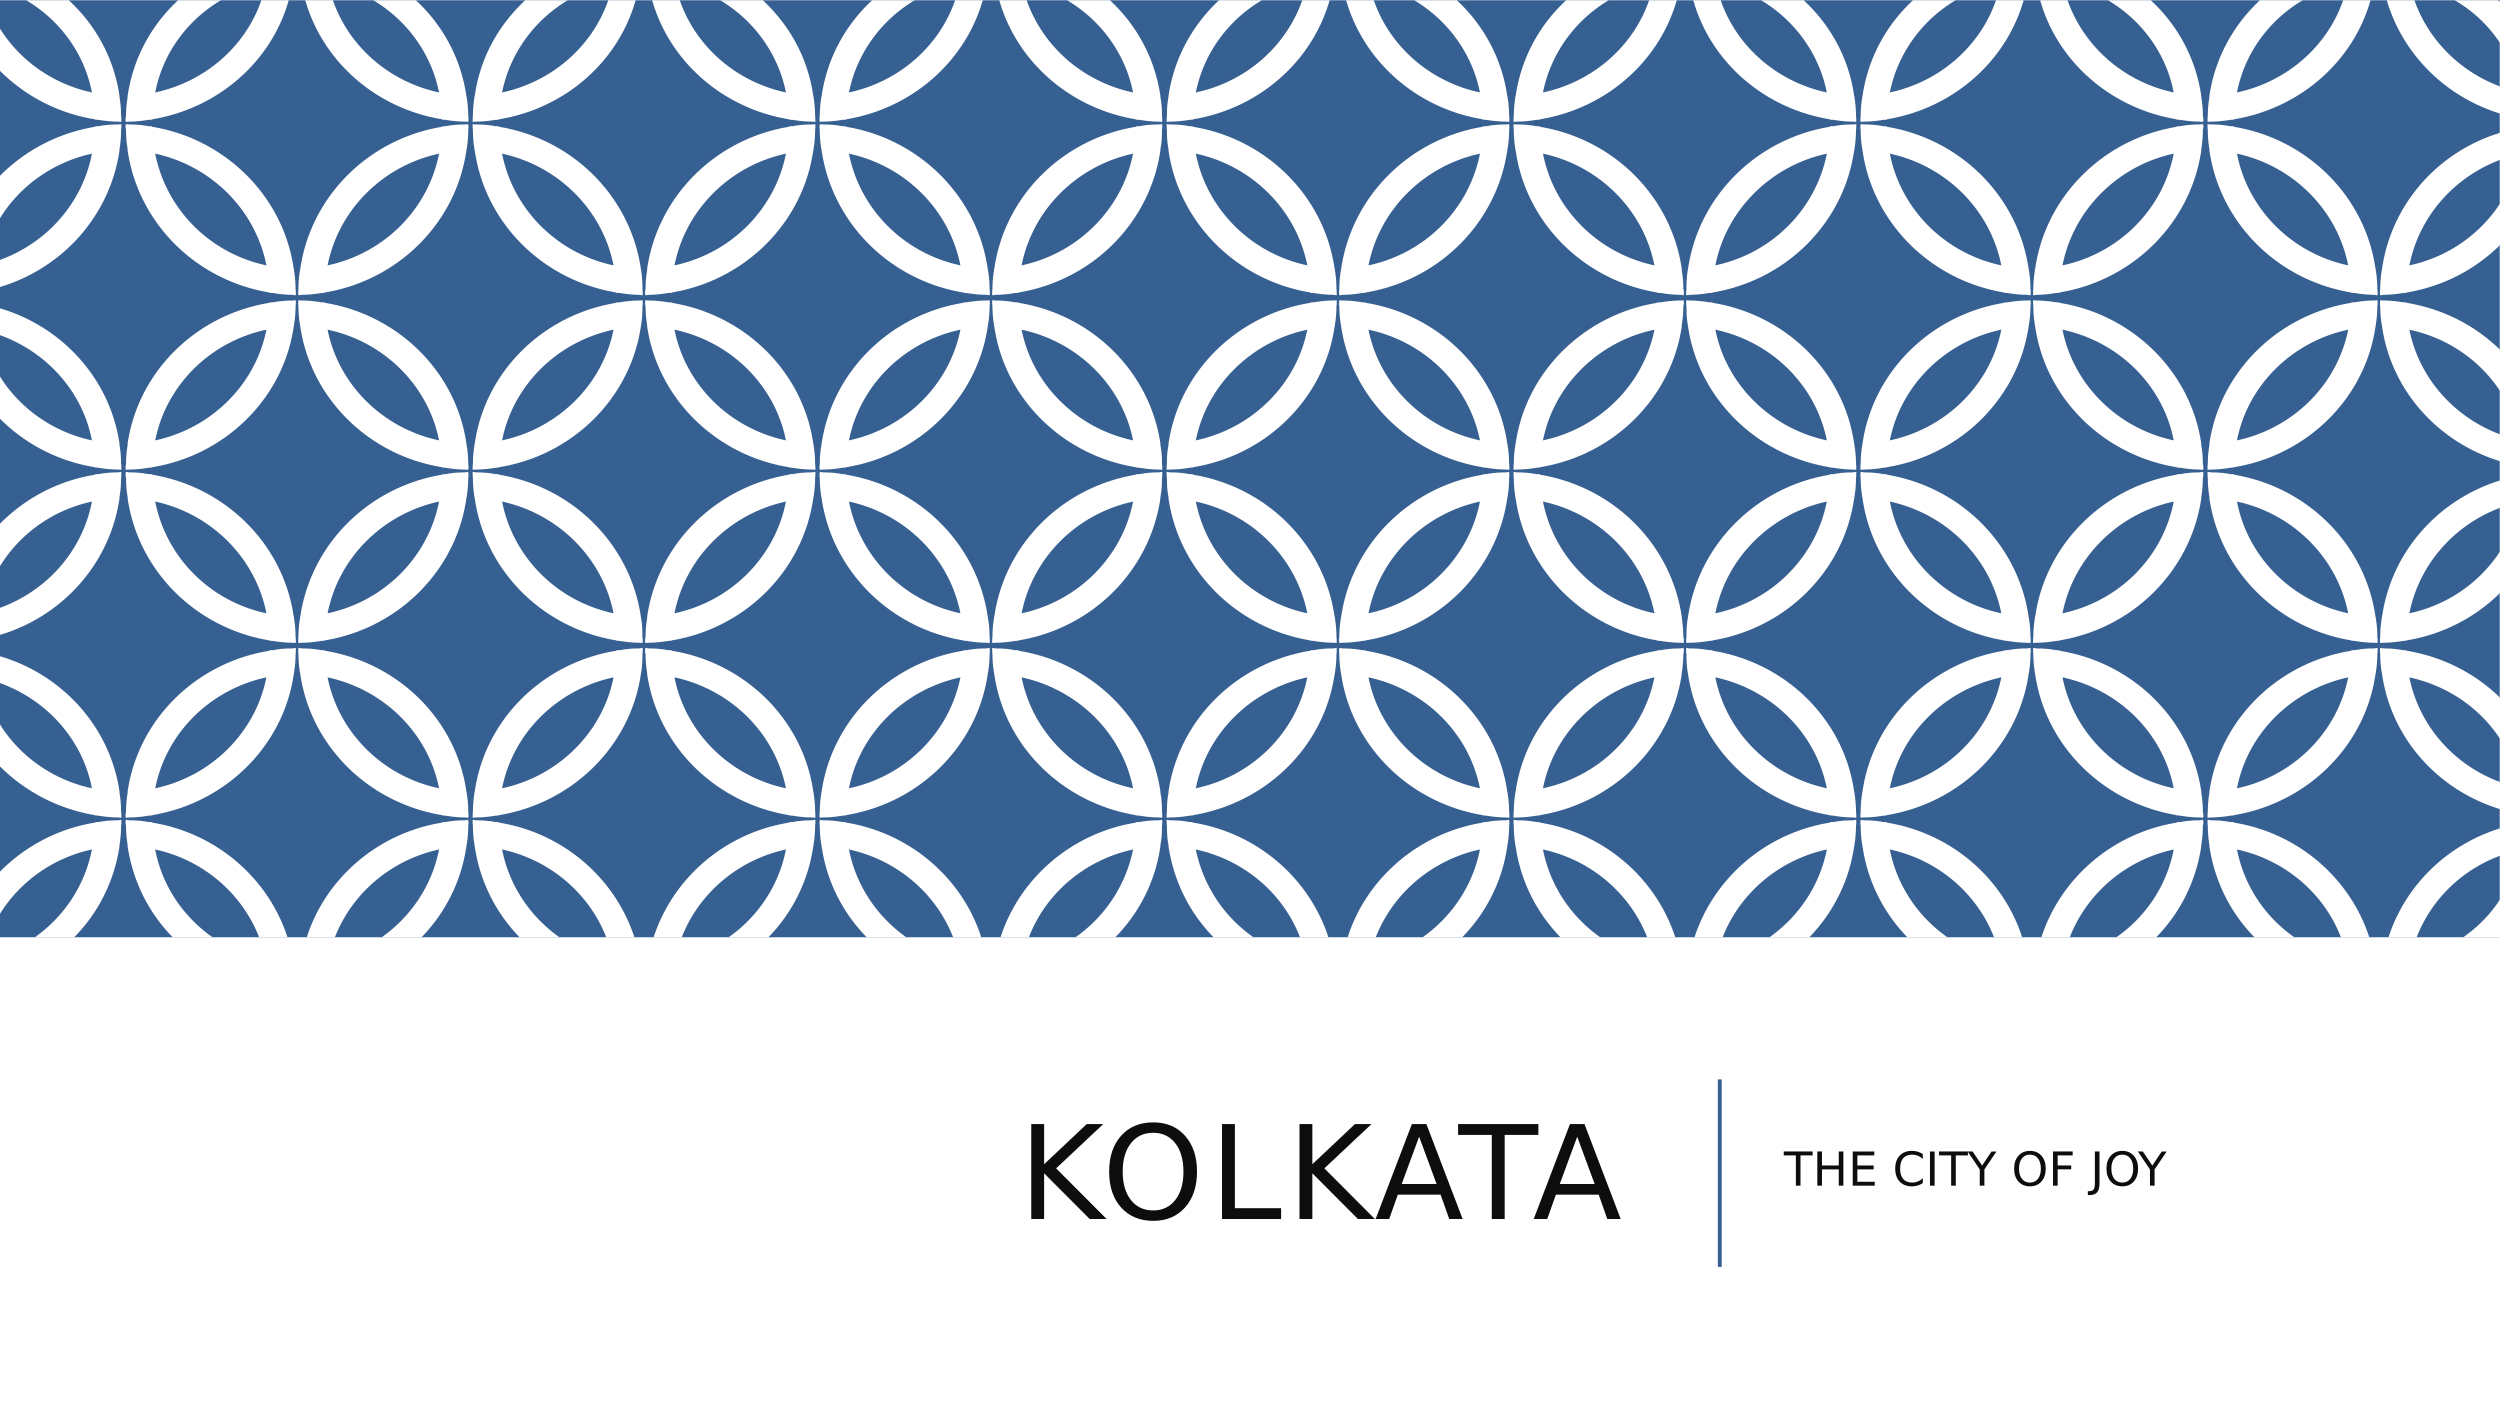 <svg xmlns="http://www.w3.org/2000/svg" xmlns:xlink="http://www.w3.org/1999/xlink" width="1280" height="720" viewBox="0 0 960 540"><defs><symbol overflow="visible" id="glyph0-0"><path d="M2.484 8.844V-35.25h25V8.844zm2.813-2.78l19.406-.002v-38.515H5.297zm0-.002"/></symbol><symbol overflow="visible" id="glyph0-1"><path d="M4.906-36.453h4.938v15.406l16.36-15.406h6.343l-18.094 17L33.843 0h-6.5l-17.5-17.547V0H4.907zm0 0"/></symbol><symbol overflow="visible" id="glyph0-2"><path d="M19.703-33.11c-3.586 0-6.43 1.34-8.53 4.016-2.107 2.668-3.157 6.305-3.157 10.907 0 4.593 1.05 8.226 3.156 10.89 2.1 2.668 4.945 4 8.53 4 3.583 0 6.415-1.332 8.5-4 2.095-2.664 3.142-6.297 3.142-10.89 0-4.602-1.047-8.24-3.14-10.907-2.087-2.676-4.92-4.015-8.5-4.015zm0-4c5.113 0 9.195 1.715 12.25 5.14 3.063 3.43 4.594 8.025 4.594 13.782 0 5.743-1.53 10.325-4.594 13.75-3.055 3.43-7.137 5.14-12.25 5.14-5.125 0-9.226-1.706-12.297-5.124-3.062-3.414-4.593-8.004-4.593-13.765 0-5.758 1.53-10.352 4.593-13.782 3.07-3.425 7.172-5.14 12.297-5.14zm0 0"/></symbol><symbol overflow="visible" id="glyph0-3"><path d="M4.906-36.453h4.938v32.297h17.75V0H4.906zm0 0"/></symbol><symbol overflow="visible" id="glyph0-4"><path d="M17.094-31.594l-6.688 18.14h13.39zm-2.782-4.86h5.58L33.796 0h-5.14l-3.313-9.344H8.906L5.594 0H.39zm0 0"/></symbol><symbol overflow="visible" id="glyph0-5"><path d="M-.14-36.453h30.828v4.156H17.75V0h-4.953v-32.297H-.14zm0 0"/></symbol><symbol overflow="visible" id="glyph1-0"><path d="M.89 3.188v-15.876h9V3.188zm1.016-1H8.89v-13.876H1.907zm0 0"/></symbol><symbol overflow="visible" id="glyph1-1"><path d="M-.047-13.125h11.094v1.5H6.39V0H4.61v-11.625H-.048zm0 0"/></symbol><symbol overflow="visible" id="glyph1-2"><path d="M1.766-13.125h1.78v5.375H10v-5.375h1.766V0H10v-6.25H3.547V0h-1.78zm0 0"/></symbol><symbol overflow="visible" id="glyph1-3"><path d="M1.766-13.125h8.296v1.5H3.548v3.875h6.25v1.5h-6.25v4.75h6.672V0H1.765zm0 0"/></symbol><symbol overflow="visible" id="glyph1-5"><path d="M11.594-12.11v1.876a6.09 6.09 0 0 0-1.906-1.25 5.584 5.584 0 0 0-2.157-.422c-1.5 0-2.65.46-3.452 1.375-.793.917-1.187 2.245-1.187 3.983 0 1.73.395 3.055 1.188 3.97.8.917 1.953 1.374 3.453 1.374a5.72 5.72 0 0 0 2.157-.406 6.377 6.377 0 0 0 1.907-1.25v1.844a7.03 7.03 0 0 1-1.985.954A7.554 7.554 0 0 1 7.42.25C5.43.25 3.862-.352 2.72-1.563 1.58-2.78 1.015-4.44 1.015-6.546c0-2.113.566-3.773 1.703-4.984 1.143-1.22 2.71-1.83 4.702-1.83.78 0 1.516.106 2.203.313.695.21 1.352.524 1.97.938zm0 0"/></symbol><symbol overflow="visible" id="glyph1-6"><path d="M1.766-13.125h1.78V0h-1.78zm0 0"/></symbol><symbol overflow="visible" id="glyph1-7"><path d="M-.03-13.125h1.905l3.64 5.406 3.61-5.405h1.906L6.39-6.25V0H4.61v-6.25zm0 0"/></symbol><symbol overflow="visible" id="glyph1-8"><path d="M7.094-11.922c-1.293 0-2.32.485-3.078 1.453-.75.962-1.125 2.267-1.125 3.923 0 1.656.376 2.965 1.126 3.922.757.96 1.785 1.438 3.078 1.438 1.29 0 2.312-.477 3.062-1.438.75-.957 1.125-2.266 1.125-3.922 0-1.656-.374-2.96-1.124-3.922-.75-.967-1.773-1.452-3.062-1.452zm0-1.437c1.843 0 3.312.622 4.406 1.86 1.102 1.23 1.656 2.883 1.656 4.953 0 2.063-.554 3.715-1.656 4.953C10.406-.364 8.937.25 7.094.25c-1.844 0-3.32-.613-4.422-1.844-1.106-1.226-1.656-2.88-1.656-4.953 0-2.07.55-3.723 1.656-4.953 1.1-1.238 2.578-1.86 4.422-1.86zm0 0"/></symbol><symbol overflow="visible" id="glyph1-9"><path d="M1.766-13.125h7.546v1.5H3.548v3.86H8.75v1.5H3.547V0h-1.78zm0 0"/></symbol><symbol overflow="visible" id="glyph1-10"><path d="M1.766-13.125h1.78V-.922c0 1.582-.304 2.735-.905 3.453-.605.72-1.57 1.08-2.89 1.08h-.688v-1.5h.563c.78 0 1.332-.22 1.656-.657.322-.437.486-1.23.486-2.375zm0 0"/></symbol><clipPath id="clip1"><path d="M0 .102h960V360H0zm0 0"/></clipPath><clipPath id="clip2"><path d="M659 413h3v74.3h-3zm0 0"/></clipPath></defs><g id="surface1"><path fill="#fff" d="M0 0h960v540H0z"/><path fill="#fff" d="M0 0h960v540H0z"/><path d="M60 137.102v-72" fill="none" stroke-width="1.5" stroke-linejoin="round" stroke="#4f81bd" stroke-miterlimit="10"/><g clip-path="url(#clip1)" fill-rule="evenodd"><path d="M480 359.898H0V0h959.898v359.898zm0 0" fill="#376092"/><path d="M960 345.398v14.5h-14.102C951.5 356 956.3 351.102 960 345.398zm0-27.296v10.5c-14.8 5.5-26.398 16.898-32 31.296h-10.8c6.402-19.796 22.402-35.5 42.8-41.796zm-112.2-3.3l1.302.198c2.5 0 5.097.2 7.5.7.5-.098.898 0 1.296.1v.098c24.602 4 44.5 21.3 51.903 44H898.9c-6.5-16.898-21.5-29.7-39.898-33.7C861.7 340 869.7 352 881 359.9h-15.3c-9.2-9.398-15.302-21.5-17.302-35v-.5a45.067 45.067 0 0 1-.597-7.296c-.1-.403-.1-.903-.1-1.3v-.904h.1zm-1.902 0l.102.096.102.903c0 .4-.102.9-.204 1.302 0 2.398-.2 4.898-.597 7.296v.5c-2 13.5-8.1 25.602-17.3 35h-15.3C824 352 832.1 340 834.7 326.198c-18.4 4-33.302 16.802-39.9 33.7H783.9c7.403-22.7 27.3-40 51.903-44v-.097c.4-.1.802-.198 1.302-.1 2.398-.5 5-.7 7.5-.7zm-131.398 0l1.398.198c2.5 0 5 .2 7.5.7.403-.098.8 0 1.204.1v.098c24.597 4 44.597 21.3 51.898 44h-10.8c-6.598-16.898-21.5-29.7-40-33.7C728.397 340 736.5 352 747.8 359.9H732.4c-9.097-9.398-15.296-21.5-17.2-35l-.096-.5a44.637 44.637 0 0 1-.602-7.296c-.102-.403-.102-.903-.102-1.3l.102-.904zm-1.8 0v.096h.1v.903c0 .4 0 .9-.1 1.302 0 2.398-.2 4.898-.598 7.296v.5H712c-1.898 13.5-8.102 25.602-17.2 35h-15.3c11.2-7.898 19.3-19.898 22-33.7-18.398 4-33.398 16.802-40 33.7h-10.8c7.402-22.7 27.3-40 51.902-44v-.097c.398-.1.796-.198 1.296-.1 2.403-.5 4.903-.7 7.5-.7zm-131.4 0l1.302.198c2.597 0 5.097.2 7.5.7.5-.098.898 0 1.296.1v.098c24.602 4 44.5 21.3 51.903 44h-10.8c-6.602-16.898-21.602-29.7-40-33.7 2.7 13.802 10.7 25.802 22 33.7h-15.3c-9.098-9.398-15.302-21.5-17.2-35h-.102v-.5a45.067 45.067 0 0 1-.597-7.296c-.1-.403-.1-.903-.1-1.3v-.904h.1zm-1.8 0v.096l.102.903c0 .4 0 .9-.102 1.302 0 2.398-.2 4.898-.602 7.296l-.097.5c-1.902 13.5-8.1 25.602-17.3 35h-15.2c11.2-7.898 19.302-19.898 22-33.7-18.402 4-33.402 16.802-40 33.7h-10.8c7.3-22.7 27.3-40 51.8-44v-.097c.5-.1.9-.198 1.302-.1 2.5-.5 5-.7 7.597-.7zm-131.5 0l1.398.198c2.602 0 5.102.2 7.5.7.403-.098.903 0 1.3.1v.098c24.603 4 44.5 21.3 51.904 44H499.2c-6.5-16.898-21.5-29.7-40-33.7C462 340 470 352 481.3 359.9H466c-9.2-9.398-15.3-21.5-17.3-35v-.5c-.5-2.398-.598-4.898-.598-7.296-.102-.403-.102-.903-.102-1.3zm-1.7 0v1c0 .397 0 .897-.1 1.3 0 2.398-.098 4.898-.598 7.296v.5c-1.903 13.5-8.102 25.602-17.3 35H413a54.272 54.272 0 0 0 22.102-33.7c-18.5 4-33.5 16.802-40 33.7H384.2c7.402-22.7 27.3-40 51.902-44v-.097c.398-.1.898-.198 1.296-.1 2.5-.5 4.903-.7 7.5-.7zm-131.5 0l1.302.198c2.597 0 5.097.2 7.597.7.402-.098.8 0 1.3.1v.098c24.5 4 44.5 21.3 51.8 44H366c-6.602-16.898-21.602-29.7-40-33.7C328.7 340 336.8 352 348 359.9h-15.2c-9.198-9.398-15.402-21.5-17.3-35l-.102-.5a45.067 45.067 0 0 1-.597-7.296c-.1-.403-.1-.903-.1-1.3l.1-.904zm-1.8 0v.096h.102v.903c0 .4 0 .9-.102 1.302 0 2.398-.2 4.898-.602 7.296v.5h-.097c-1.902 13.5-8.1 25.602-17.198 35h-15.3c11.3-7.898 19.3-19.898 22-33.7-18.404 4-33.404 16.802-40 33.7H251c7.398-22.7 27.3-40 51.898-44v-.097c.403-.1.8-.198 1.3-.1 2.404-.5 4.904-.7 7.5-.7zm-131.398 0l1.296.198c2.602 0 5.102.2 7.5.7.5-.098.903 0 1.3.1v.098c24.603 4 44.5 21.3 51.904 44h-10.8c-6.603-16.898-21.603-29.7-40-33.7C195.5 340 203.6 352 214.8 359.9H199.5c-9.102-9.398-15.3-21.5-17.2-35h-.1v-.5a45.067 45.067 0 0 1-.598-7.296c-.102-.403-.102-.903-.102-1.3v-.904h.102zm-1.8 0v.096l.096.903c0 .4 0 .9-.097 1.302 0 2.398-.198 4.898-.6 7.296l-.098.5c-1.903 13.5-8.102 25.602-17.204 35h-15.296c11.2-7.898 19.296-19.898 22-33.7-18.403 4-33.403 16.802-40 33.7h-10.8c7.3-22.7 27.3-40 51.897-44v-.097c.402-.1.8-.198 1.198-.1 2.5-.5 5-.7 7.5-.7zm-131.404 0l1.3.198c2.5 0 5.103.2 7.5.7.5-.098.904 0 1.302.1v.098c24.602 4 44.5 21.3 51.898 44H99.5c-6.602-16.898-21.5-29.7-39.898-33.7 2.597 13.802 10.7 25.802 22 33.7h-15.3c-9.2-9.398-15.302-21.5-17.302-35v-.5a45.073 45.073 0 0 1-.602-7.296c-.097-.403-.2-.903-.2-1.3l.103-.904zm-1.898 0v.096h.102v.903c0 .4 0 .9-.102 1.302 0 2.398-.2 4.898-.602 7.296v.5c-2 13.5-8.2 25.704-17.398 35H13.398C24.602 352 32.602 340 35.3 326.198 20.4 329.4 7.7 338.5 0 350.9v-16.2c9.602-9.698 22.2-16.5 36.398-18.8v-.097c.403-.1.8-.198 1.3-.1 2.404-.5 5-.7 7.5-.7zm855.2-54.7C880.1 264.802 863.1 281.5 859 302.7c21.602-4.598 38.5-21.4 42.7-42.598zm-109.7 0c4.2 21.2 21.102 38 42.7 42.597-4.098-21.2-21-37.9-42.7-42.598zm-23.5 0c-21.7 4.7-38.602 21.398-42.8 42.597 21.698-4.598 38.6-21.4 42.8-42.598zm-109.8 0c4.198 21.2 21.198 38 42.8 42.597-4.2-21.2-21.102-37.9-42.8-42.598zm-23.4 0c-21.698 4.7-38.6 21.398-42.8 42.597 21.7-4.598 38.602-21.4 42.8-42.598zm-109.8 0c4.2 21.2 21.102 38 42.8 42.597-4.198-21.2-21.1-37.9-42.8-42.598zm-23.5 0c-21.602 4.7-38.602 21.398-42.8 42.597 21.698-4.598 38.6-21.4 42.8-42.598zm-109.7 0c4.2 21.2 21.098 38 42.802 42.597-4.204-21.2-21.204-37.9-42.8-42.598zm-23.5 0c-21.698 4.7-38.6 21.398-42.8 42.597 21.7-4.598 38.602-21.4 42.8-42.598zm-109.8 0c4.2 21.2 21.102 38 42.8 42.597-4.198-21.2-21.1-37.9-42.8-42.598zm-23.398 0c-21.704 4.7-38.602 21.398-42.8 42.597 21.596-4.598 38.596-21.4 42.8-42.598zm-109.8 0c4.198 21.2 21.096 38 42.8 42.597-4.204-21.2-21.102-37.9-42.8-42.598zm-23.5 0c-21.7 4.7-38.5 21.398-42.7 42.597 21.597-4.598 38.5-21.4 42.7-42.598zM0 252c24.102 7.102 42.3 27.3 45.898 52v.5c.403 2.398.602 4.8.602 7.3.102.4.102.802.102 1.302V314H46.5l-1.3-.102c-2.5 0-5.098-.296-7.5-.7-.5 0-.9-.096-1.302-.096V313c-14.2-2.398-26.796-9.102-36.398-18.7v-16.1c7.7 12.3 20.398 21.3 35.3 24.5C31.7 284 18 268.8 0 262.3zm914-3.2l1.398.2c2.5 0 5 .2 7.5.7.403-.098.8 0 1.3.1v.098c13.904 2.3 26.302 8.704 35.802 18v15.8c-7.8-11.897-20.2-20.397-34.8-23.596 3.698 18.5 17 33.597 34.8 40.2v10.397c-23.898-7.302-41.8-27.302-45.3-51.9l-.098-.5a43.5 43.5 0 0 1-.602-7.198c-.102-.5-.102-.903-.102-1.3l.102-.904zm-1.102 0v.098H913v.903c0 .4 0 .802-.102 1.302 0 2.398-.2 4.796-.597 7.2v.5h-.1c-3.9 27.596-26.098 49.5-54.302 54.198v.102c-.398 0-.796.097-1.296.097-2.403.402-5 .698-7.5.698l-1.3.102h-.103v-.898c0-.5 0-.903.1-1.3 0-2.5.2-4.904.598-7.302v-.5c4-27.602 26.102-49.5 54.403-54.102v-.097c.4-.1.802-.198 1.302-.1 2.398-.5 4.898-.7 7.5-.7zm-132.097 0l1.302.2c2.597 0 5.097.2 7.5.7.5-.098.898 0 1.296.1v.098c28.3 4.602 50.403 26.5 54.403 54.102v.5c.4 2.398.598 4.8.598 7.3.102.4.204.802.204 1.302 0 .296 0 .597-.102.898h-.102l-1.296-.102c-2.5 0-5.102-.296-7.5-.7-.5 0-.903-.096-1.3-.096V313c-28.2-4.7-50.404-26.602-54.302-54.2h-.102v-.5a43.918 43.918 0 0 1-.597-7.198c-.1-.5-.1-.903-.1-1.3v-.904h.1zm-1.1 0v.098l.1.903c0 .4 0 .802-.1 1.302 0 2.398-.2 4.796-.598 7.2l-.102.5c-4 27.596-26.102 49.5-54.398 54.198v.102c-.403 0-.8.097-1.204.097-2.5.402-5 .698-7.5.698L714.5 314c-.102-.3-.102-.602-.102-.898 0-.5 0-.903.102-1.3 0-2.5.2-4.904.602-7.302l.097-.5c3.902-27.602 26.1-49.5 54.3-54.102v-.097c.5-.1.898-.198 1.3-.1 2.5-.5 5-.7 7.5-.7zm-132.2 0l1.398.2c2.5 0 5.102.2 7.5.7.403-.098.903 0 1.3.1v.098C686 254.5 708.103 276.398 712 304h.102v.5c.398 2.398.597 4.8.597 7.3.1.4.1.802.1 1.302V314h-.1l-1.302-.102c-2.597 0-5.097-.296-7.5-.7-.5 0-.898-.096-1.296-.096V313c-28.3-4.7-50.403-26.602-54.403-54.2l-.098-.5c-.403-2.402-.5-4.8-.5-7.198-.102-.5-.102-.903-.102-1.3zm-1 0v.098l.102.903c0 .4 0 .802-.204 1.302 0 2.398-.2 4.796-.597 7.2v.5c-4 27.596-26.1 49.5-54.402 54.198v.102c-.398 0-.796.097-1.296.097-2.403.402-4.903.698-7.5.698l-1.3.102h-.103v-.898c0-.5 0-.903.1-1.3 0-2.5.2-4.904.598-7.302v-.5H582c3.898-27.602 26.102-49.5 54.3-54.102v-.097c.4-.1.9-.198 1.302-.1 2.5-.5 5-.7 7.5-.7zm-132.2 0l1.4.2c2.5 0 5 .2 7.5.7.402-.098.8 0 1.198.1l.102.098c28.2 4.602 50.3 26.5 54.3 54.102l.098.5c.403 2.398.602 4.8.602 7.3.102.4.102.802.102 1.302 0 .296 0 .597-.102.898l-1.3-.102c-2.598 0-5.098-.296-7.598-.7-.403 0-.8-.096-1.3-.096V313C541.1 308.3 519 286.398 515 258.8l-.102-.5a43.918 43.918 0 0 1-.597-7.198c-.1-.5-.1-.903-.1-1.3l.1-.904zm-1.1 0v.098h.1v.903c0 .4 0 .802-.1 1.302 0 2.398-.2 4.796-.598 7.2v.5h-.102c-3.898 27.596-26 49.5-54.3 54.198v.102c-.4 0-.9.097-1.302.097-2.398.402-4.898.698-7.5.698L448 314v-.898c0-.5 0-.903.102-1.3 0-2.5.097-4.904.597-7.302v-.5c4-27.602 26.1-49.5 54.402-54.102v-.097c.398-.1.796-.198 1.296-.1 2.403-.5 4.903-.7 7.5-.7zm-132.098 0l1.296.2c2.602 0 5.102.2 7.5.7.5-.098.903 0 1.3.1v.098c28.302 4.602 50.404 26.5 54.404 54.102v.5c.5 2.398.597 4.8.597 7.3.1.4.1.802.1 1.302V314l-1.402-.102c-2.597 0-5-.296-7.5-.7-.398 0-.898-.096-1.296-.096V313c-28.3-4.7-50.403-26.602-54.3-54.2h-.103v-.5a43.918 43.918 0 0 1-.598-7.198c-.102-.5-.102-.903-.102-1.3v-.904h.102zm-1.102 0v.098l.102.903c0 .4 0 .802-.102 1.302a43.5 43.5 0 0 1-.602 7.2l-.097.5c-4 27.596-26.1 49.5-54.3 54.198v.102c-.5 0-.898.097-1.3.097-2.5.402-5 .698-7.598.698l-1.3.102c-.103-.3-.103-.602-.103-.898 0-.5 0-.903.1-1.3 0-2.5.2-4.904.598-7.302l.102-.5c4-27.602 26.102-49.5 54.3-54.102l.098-.097c.403-.1.8-.198 1.204-.1 2.5-.5 5-.7 7.597-.7zm-132.2 0l1.4.2c2.5 0 5 .2 7.5.7.402-.098.902 0 1.3.1v.098c28.2 4.602 50.398 26.5 54.3 54.102h.098v.5c.403 2.398.602 4.8.602 7.3.102.4.102.802.102 1.302V314H313l-1.3-.102c-2.598 0-5.098-.296-7.5-.7-.5 0-.9-.096-1.302-.096V313c-28.296-4.7-50.398-26.602-54.398-54.2v-.5a43.925 43.925 0 0 1-.602-7.198c-.2-.5-.2-.903-.2-1.3l.103-.904zm-1 0v1c0 .4 0 .802-.1 1.302 0 2.398-.098 4.796-.5 7.2l-.098.5c-4 27.596-26.102 49.5-54.403 54.198v.102c-.4 0-.802.097-1.302.097-2.398.402-4.898.698-7.5.698l-1.296.102h-.102v-.898c0-.5 0-.903.102-1.3 0-2.5.2-4.904.597-7.302v-.5h.1c3.9-27.602 26-49.5 54.302-54.102v-.097c.398-.1.898-.198 1.296-.1 2.403-.5 5-.7 7.5-.7zm-132.198 0l1.398.2c2.5 0 5 .2 7.5.7.398-.098.8 0 1.3.1v.098c28.2 4.602 50.4 26.5 54.302 54.102l.097.5c.402 2.398.6 4.8.6 7.3.098.4.098.802.098 1.302 0 .296 0 .597-.097.898l-1.402-.102c-2.5 0-5-.296-7.5-.7-.398 0-.796-.096-1.2-.096V313c-28.3-4.7-50.397-26.602-54.397-54.2l-.1-.5a43.918 43.918 0 0 1-.598-7.198c-.102-.5-.102-.903-.102-1.3l.102-.904zm-1.102 0v.098h.102v.903c0 .4 0 .802-.102 1.302a43.5 43.5 0 0 1-.602 7.2v.5h-.097C108.9 286.397 86.7 308.3 58.5 313v.102c-.398 0-.8.097-1.3.097-2.4.402-5 .698-7.5.698l-1.302.102H48.3c-.1-.3-.1-.602-.1-.898 0-.5.1-.903.198-1.3 0-2.5.204-4.904.602-7.302v-.5c4-27.602 26.102-49.5 54.398-54.102v-.097c.403-.1.8-.198 1.3-.1 2.404-.5 4.904-.7 7.5-.7zM859 192.603c4.102 21.398 21.102 38.296 42.7 42.898-4.2-21.3-21.098-38.2-42.7-42.898zm-24.3 0c-21.598 4.7-38.5 21.597-42.7 42.898 21.7-4.602 38.602-21.5 42.7-42.898zm-109 0c4.198 21.398 21.1 38.296 42.8 42.898-4.2-21.3-21.102-38.2-42.8-42.898zm-24.2 0c-21.602 4.7-38.602 21.597-42.8 42.898 21.698-4.602 38.6-21.5 42.8-42.898zm-109 0c4.2 21.398 21.102 38.296 42.8 42.898-4.198-21.3-21.1-38.2-42.8-42.898zm-24.2 0c-21.698 4.7-38.6 21.597-42.8 42.898 21.7-4.602 38.602-21.5 42.8-42.898zm-109.1 0C463.397 214 480.397 230.898 502 235.5c-4.2-21.3-21.102-38.2-42.8-42.898zm-24.098 0c-21.704 4.7-38.602 21.597-42.8 42.898 21.596-4.602 38.596-21.5 42.8-42.898zm-109.102 0c4.2 21.398 21.102 38.296 42.8 42.898-4.198-21.3-21.1-38.2-42.8-42.898zm-24.2 0c-21.698 4.7-38.6 21.597-42.8 42.898 21.7-4.602 38.602-21.5 42.8-42.898zm-109 0C197 214 213.9 230.898 235.603 235.5c-4.204-21.3-21.204-38.2-42.8-42.898zm-24.198 0c-21.704 4.7-38.602 21.597-42.8 42.898 21.698-4.602 38.596-21.5 42.8-42.898zm-109 0c4.2 21.398 21 38.296 42.7 42.898-4.2-21.3-21.103-38.2-42.7-42.898zM960 184.5V195c-17.8 6.7-31.102 21.898-34.8 40.5 14.6-3.102 27-11.8 34.8-23.7v15.9c-9.5 9.402-21.898 15.902-35.8 18.198V246c-.5 0-.9.102-1.302.102-2.5.398-5 .7-7.5.7l-1.398.096c-.102-.296-.102-.597-.102-.898 0-.5 0-.898.102-1.3 0-2.5.2-4.9.602-7.302l.097-.5c3.5-24.796 21.402-45 45.3-52.398zm-112.2-3.3l1.302.198c2.5 0 5.097.204 7.5.704.5-.102.898 0 1.296.097v.1c28.204 4.7 50.403 26.802 54.3 54.598h.103v.5c.4 2.403.598 4.8.598 7.3.102.404.102.802.102 1.302v.898h-.102l-1.296-.097c-2.602 0-5.102-.3-7.5-.698-.5 0-.903-.102-1.3-.102v-.102c-28.302-4.7-50.404-26.796-54.404-54.597v-.5a44.23 44.23 0 0 1-.597-7.3c-.1-.398-.1-.898-.1-1.3v-.9h.1zm-1.902 0l.102.1.102.9c0 .402-.102.902-.204 1.3 0 2.5-.2 4.898-.597 7.3v.5c-4 27.802-26.1 49.9-54.402 54.598V246c-.398 0-.796.102-1.296.102-2.403.398-4.903.7-7.5.7l-1.3.096h-.103V246c0-.5 0-.898.1-1.3 0-2.5.2-4.9.598-7.302v-.5h.102c3.898-27.796 26.102-49.898 54.3-54.597v-.1c.4-.098.802-.2 1.302-.098 2.398-.5 5-.704 7.5-.704zm-131.398 0l1.398.198c2.5 0 5 .204 7.5.704.403-.102.8 0 1.204.097v.1C752.898 187 775 209.103 779 236.9l.102.5c.398 2.403.597 4.8.597 7.3.1.404.1.802.1 1.302 0 .3 0 .602-.1.898l-1.4-.097c-2.5 0-5-.3-7.5-.698-.402 0-.8-.102-1.3-.102v-.102c-28.2-4.7-50.398-26.796-54.3-54.597l-.098-.5a43.81 43.81 0 0 1-.602-7.3c-.102-.398-.102-.898-.102-1.3l.102-.9zm-1.8 0v.1h.1v.9c0 .402 0 .902-.1 1.3 0 2.5-.2 4.898-.598 7.3v.5H712c-3.898 27.802-26 49.9-54.3 54.598V246c-.4 0-.9.102-1.302.102-2.398.398-5 .7-7.5.7l-1.398.096V246c0-.5 0-.898.102-1.3 0-2.5.097-4.9.5-7.302l.097-.5c4-27.796 26.1-49.898 54.402-54.597v-.1c.398-.098.796-.2 1.296-.098 2.403-.5 4.903-.704 7.5-.704zm-131.4 0l1.302.198c2.597 0 5.097.204 7.5.704.5-.102.898 0 1.296.097v.1c28.3 4.7 50.403 26.802 54.403 54.598v.5c.4 2.403.598 4.8.598 7.3.204.404.204.802.204 1.302 0 .3 0 .602-.102.898l-1.398-.097c-2.5 0-5-.3-7.5-.698-.403 0-.903-.102-1.3-.102v-.102c-28.2-4.7-50.404-26.796-54.302-54.597h-.102v-.5a44.23 44.23 0 0 1-.597-7.3c-.1-.398-.1-.898-.1-1.3v-.9h.1zm-1.8 0v.1l.102.9c0 .402 0 .902-.102 1.3 0 2.5-.2 4.898-.602 7.3l-.097.5c-4 27.802-26.1 49.9-54.3 54.598l-.102.102c-.398 0-.796.102-1.2.102-2.5.398-5 .7-7.5.7l-1.397.096c-.1-.296-.1-.597-.1-.898 0-.5 0-.898.1-1.3 0-2.5.2-4.9.598-7.302l.102-.5c4-27.796 26.102-49.898 54.3-54.597v-.1c.5-.098.9-.2 1.302-.098 2.5-.5 5-.704 7.597-.704zm-131.5 0l1.398.198c2.602 0 5.102.204 7.5.704.403-.102.903 0 1.3.097v.1C486.5 187 508.603 209.103 512.5 236.9h.102v.5c.398 2.403.597 4.8.597 7.3.1.404.1.802.1 1.302v.898h-.1l-1.302-.097c-2.597 0-5.097-.3-7.5-.698-.5 0-.898-.102-1.296-.102v-.102c-28.3-4.7-50.403-26.796-54.403-54.597v-.5c-.5-2.402-.598-4.8-.598-7.3-.102-.398-.102-.898-.102-1.3zm-1.7 0v1c0 .402 0 .902-.1 1.3 0 2.5-.098 4.898-.598 7.3v.5c-4 27.802-26.102 49.9-54.403 54.598V246c-.4 0-.802.102-1.302.102-2.398.398-4.898.7-7.5.7l-1.296.096H381V246c0-.5 0-.898.102-1.3 0-2.5.2-4.9.597-7.302v-.5h.1c3.9-27.796 26-49.898 54.302-54.597v-.1c.398-.098.898-.2 1.296-.098 2.5-.5 4.903-.704 7.5-.704zm-131.5 0l1.302.198c2.597 0 5.097.204 7.597.704.402-.102.8 0 1.3.097v.1c28.2 4.7 50.3 26.802 54.3 54.598l.098.5c.403 2.403.602 4.8.602 7.3.102.404.102.802.102 1.302 0 .3 0 .602-.102.898l-1.3-.097c-2.598 0-5.098-.3-7.598-.698-.403 0-.8-.102-1.204-.102l-.097-.102c-28.198-4.7-50.3-26.796-54.3-54.597l-.102-.5a44.23 44.23 0 0 1-.597-7.3c-.1-.398-.1-.898-.1-1.3l.1-.9zm-1.8 0v.1h.102v.9c0 .402 0 .902-.102 1.3 0 2.5-.2 4.898-.602 7.3v.5h-.097c-3.902 27.802-26.1 49.9-54.3 54.598V246c-.398 0-.898.102-1.3.102-2.5.398-5 .7-7.5.7l-1.4.096c-.1-.296-.1-.597-.1-.898 0-.5 0-.898.198-1.3 0-2.5.204-4.9.602-7.302v-.5c4-27.796 26.102-49.898 54.398-54.597v-.1c.403-.098.8-.2 1.3-.098 2.404-.5 4.904-.704 7.5-.704zm-131.398 0l1.296.198c2.602 0 5.102.204 7.5.704.5-.102.903 0 1.3.097v.1C220 187 242.103 209.103 246.103 236.9l.097.5c.402 2.403.5 4.8.5 7.3.1.404.1.802.1 1.302v.898l-1.402-.097c-2.5 0-5.097-.3-7.5-.698-.398 0-.898-.102-1.296-.102v-.102c-28.3-4.7-50.403-26.796-54.3-54.597h-.103v-.5a44.23 44.23 0 0 1-.598-7.3c-.102-.398-.102-.898-.102-1.3v-.9h.102zm-1.8 0v.1l.096.9c0 .402 0 .902-.097 1.3 0 2.5-.198 4.898-.6 7.3l-.098.5c-3.903 27.802-26.102 49.9-54.3 54.598V246c-.5 0-.904.102-1.302.102-2.5.398-5 .7-7.5.7l-1.398.096c-.102-.296-.102-.597-.102-.898 0-.5 0-.898.102-1.3 0-2.5.2-4.9.597-7.302l.1-.5c4-27.796 26.098-49.898 54.4-54.597v-.1c.402-.098.8-.2 1.198-.098 2.5-.5 5-.704 7.5-.704zm-131.404 0l1.3.198c2.5 0 5.103.204 7.5.704.5-.102.904 0 1.302.097v.1c28.2 4.7 50.398 26.802 54.3 54.598h.098v.5c.403 2.403.602 4.8.602 7.3.102.404.102.802.102 1.302v.898h-.102l-1.3-.097c-2.598 0-5.098-.3-7.5-.698-.5 0-.9-.102-1.302-.102v-.102C75.102 241.198 53 219.102 49 191.3v-.5a44.23 44.23 0 0 1-.602-7.3c-.097-.398-.2-.898-.2-1.3l.103-.9zm-1.898 0v.1h.102v.9c0 .402 0 .902-.102 1.3 0 2.5-.2 4.898-.602 7.3v.5C42.3 216.3 24.102 236.603 0 243.8V233.4c18-6.5 31.7-21.898 35.3-40.796-14.902 3.2-27.6 12.296-35.3 24.796v-16.296c9.602-9.704 22.2-16.5 36.398-18.8v-.103c.403-.098.8-.2 1.3-.098 2.404-.5 5-.704 7.5-.704zM901.7 126.6C880.1 131.2 863.1 148 859 169.102c21.602-4.602 38.5-21.403 42.7-42.5zm-109.7 0c4.2 21.097 21.102 37.898 42.7 42.5-4.098-21.102-21-37.903-42.7-42.5zm-23.5 0c-21.7 4.597-38.602 21.398-42.8 42.5 21.698-4.602 38.6-21.403 42.8-42.5zm-109.8 0c4.198 21.097 21.198 37.898 42.8 42.5-4.2-21.102-21.102-37.903-42.8-42.5zm-23.4 0c-21.698 4.597-38.6 21.398-42.8 42.5 21.7-4.602 38.602-21.403 42.8-42.5zm-109.8 0c4.2 21.097 21.102 37.898 42.8 42.5-4.198-21.102-21.1-37.903-42.8-42.5zm-23.5 0c-21.602 4.597-38.602 21.398-42.8 42.5 21.698-4.602 38.6-21.403 42.8-42.5zm-109.7 0c4.2 21.097 21.098 37.898 42.802 42.5-4.204-21.102-21.204-37.903-42.8-42.5zm-23.5 0c-21.698 4.597-38.6 21.398-42.8 42.5 21.7-4.602 38.602-21.403 42.8-42.5zm-109.8 0c4.2 21.097 21.102 37.898 42.8 42.5-4.198-21.102-21.1-37.903-42.8-42.5zm-23.398 0c-21.704 4.597-38.602 21.398-42.8 42.5 21.596-4.602 38.596-21.403 42.8-42.5zm-109.8 0c4.198 21.097 21.096 37.898 42.8 42.5-4.204-21.102-21.102-37.903-42.8-42.5zm-23.5 0C80.6 131.2 63.8 148 59.6 169.102c21.597-4.602 38.5-21.403 42.7-42.5zM0 118.398c24.102 7.102 42.3 27.3 45.898 52V171c.403 2.3.602 4.7.602 7.2.102.402.102.902.102 1.3v.898H46.5l-1.3-.097c-2.5 0-5.098-.3-7.5-.698-.5 0-.9-.102-1.302-.102v-.102A66.407 66.407 0 0 1 0 160.8v-16.198c7.7 12.296 20.398 21.296 35.3 24.5C31.7 150.398 18 135.2 0 128.7zm914-3.097l1.398.098c2.5 0 5 .3 7.5.704.403 0 .8 0 1.3.097v.1c13.904 2.302 26.302 8.7 35.802 18v15.802c-7.8-11.8-20.2-20.403-34.8-23.5 3.698 18.398 17 33.5 34.8 40.2v10.3c-23.898-7.3-41.8-27.3-45.3-51.8v-.103l-.098-.5c-.403-2.302-.602-4.7-.602-7.2-.102-.398-.102-.898-.102-1.3zm-1.102 0H913v.9c0 .402 0 .902-.102 1.3 0 2.5-.2 4.898-.597 7.2v.5s-.1 0-.1.1c-3.9 27.5-26.098 49.5-54.302 54.098v.102c-.398 0-.796.102-1.296.102-2.403.398-5 .7-7.5.7l-1.3.096h-.103v-.898c0-.398 0-.898.1-1.3 0-2.5.2-4.9.598-7.2v-.602c4-27.5 26.102-49.5 54.403-54.097v-.1c.4-.098.802-.098 1.302-.098 2.398-.403 4.898-.704 7.5-.704zm-132.097 0l1.302.098c2.597 0 5.097.3 7.5.704.5 0 .898 0 1.296.097v.1C819.198 120.9 841.3 142.9 845.3 170.4V171c.4 2.3.598 4.7.598 7.2.102.402.204.902.204 1.3 0 .3 0 .602-.102.898h-.102l-1.296-.097c-2.5 0-5.102-.3-7.5-.698-.5 0-.903-.102-1.3-.102v-.102C807.6 174.8 785.397 152.8 781.5 125.3c0-.1 0-.1-.102-.1v-.5c-.398-2.302-.597-4.7-.597-7.2-.1-.398-.1-.898-.1-1.3v-.9zm-1.1 0l.1.9c0 .402 0 .902-.1 1.3 0 2.5-.2 4.898-.598 7.2l-.102.5v.1c-4 27.5-26.102 49.5-54.398 54.098v.102c-.403 0-.8.102-1.204.102-2.5.398-5 .7-7.5.7l-1.398.096c-.102-.296-.102-.597-.102-.898 0-.398 0-.898.102-1.3 0-2.5.2-4.9.602-7.2l.097-.602c3.902-27.5 26.1-49.5 54.3-54.097v-.1c.5-.098.898-.098 1.3-.098 2.5-.403 5-.704 7.5-.704zm-132.2 0l1.398.098c2.5 0 5.102.3 7.5.704.403 0 .903 0 1.3.097v.1C686 120.9 708.103 142.9 712 170.4h.102V171c.398 2.3.597 4.7.597 7.2.1.402.1.902.1 1.3v.898h-.1l-1.302-.097c-2.597 0-5.097-.3-7.5-.698-.5 0-.898-.102-1.296-.102v-.102C674.302 174.8 652.2 152.8 648.2 125.3v-.1l-.098-.5c-.403-2.302-.5-4.7-.5-7.2-.102-.398-.102-.898-.102-1.3zm-1 0l.102.9c0 .402 0 .902-.204 1.3 0 2.5-.2 4.898-.597 7.2v.6c-4 27.5-26.1 49.5-54.402 54.098v.102c-.398 0-.796.102-1.296.102-2.403.398-4.903.7-7.5.7l-1.3.096h-.103v-.898c0-.398 0-.898.1-1.3 0-2.5.2-4.9.598-7.2v-.602H582c3.898-27.5 26.102-49.5 54.3-54.097v-.1c.4-.098.9-.098 1.302-.098 2.5-.403 5-.704 7.5-.704zm-132.2 0l1.4.098c2.5 0 5 .3 7.5.704.402 0 .8 0 1.198.097l.102.1c28.2 4.598 50.3 26.598 54.3 54.098l.098.602c.403 2.3.602 4.7.602 7.2.102.402.102.902.102 1.3 0 .3 0 .602-.102.898l-1.3-.097c-2.598 0-5.098-.3-7.598-.698-.403 0-.8-.102-1.3-.102v-.102C541.1 174.8 519 152.8 515 125.3v-.1l-.102-.5c-.398-2.302-.597-4.7-.597-7.2-.1-.398-.1-.898-.1-1.3zm-1.1 0h.1v.9c0 .402 0 .902-.1 1.3 0 2.5-.2 4.898-.598 7.2v.5l-.102.1c-3.898 27.5-26 49.5-54.3 54.098v.102c-.4 0-.9.102-1.302.102-2.398.398-4.898.7-7.5.7l-1.398.096v-.898c0-.398 0-.898.102-1.3 0-2.5.097-4.9.597-7.2v-.602c4-27.5 26.1-49.5 54.402-54.097v-.1c.398-.098.796-.098 1.296-.098 2.403-.403 4.903-.704 7.5-.704zm-132.098 0l1.296.098c2.602 0 5.102.3 7.5.704.5 0 .903 0 1.3.097v.1C419.5 120.9 441.603 142.9 445.603 170.4V171c.5 2.3.597 4.7.597 7.2.1.402.1.902.1 1.3v.898l-1.402-.097c-2.597 0-5-.3-7.5-.698-.398 0-.898-.102-1.296-.102v-.102c-28.3-4.597-50.403-26.597-54.3-54.097l-.103-.1v-.5c-.4-2.302-.598-4.7-.598-7.2-.102-.398-.102-.898-.102-1.3v-.9zm-1.102 0l.102.9c0 .402 0 .902-.102 1.3 0 2.5-.2 4.898-.602 7.2l-.097.5v.1c-4 27.5-26.1 49.5-54.3 54.098v.102c-.5 0-.898.102-1.3.102-2.5.398-5 .7-7.598.7l-1.3.096c-.103-.296-.103-.597-.103-.898 0-.398 0-.898.1-1.3 0-2.5.2-4.9.598-7.2l.102-.602c4-27.5 26.102-49.5 54.3-54.097l.098-.1c.403-.098.8-.098 1.204-.098 2.5-.403 5-.704 7.597-.704zm-132.2 0l1.4.098c2.5 0 5 .3 7.5.704.402 0 .902 0 1.3.097v.1c28.2 4.598 50.398 26.598 54.3 54.098h.098V171c.403 2.3.602 4.7.602 7.2.102.402.102.902.102 1.3v.898H313l-1.3-.097c-2.598 0-5.098-.3-7.5-.698-.5 0-.9-.102-1.302-.102v-.102C274.602 174.8 252.5 152.8 248.5 125.3v-.6c-.398-2.302-.602-4.7-.602-7.2-.2-.398-.2-.898-.2-1.3zm-1 0v.9c0 .402 0 .902-.1 1.3 0 2.5-.098 4.898-.5 7.2l-.098.5v.1c-4 27.5-26.102 49.5-54.403 54.098v.102c-.4 0-.802.102-1.302.102-2.398.398-4.898.7-7.5.7l-1.296.096h-.102v-.898c0-.398 0-.898.102-1.3 0-2.5.2-4.9.597-7.2v-.602h.1c3.9-27.5 26-49.5 54.302-54.097v-.1c.398-.098.898-.098 1.296-.098 2.403-.403 5-.704 7.5-.704zm-132.198 0l1.398.098c2.5 0 5 .3 7.5.704.398 0 .8 0 1.3.097v.1C153 120.9 175.2 142.9 179.103 170.4l.097.602c.402 2.3.6 4.7.6 7.2.098.402.098.902.098 1.3 0 .3 0 .602-.097.898l-1.402-.097c-2.5 0-5-.3-7.5-.698-.398 0-.796-.102-1.2-.102v-.102c-28.3-4.597-50.397-26.597-54.397-54.097v-.1l-.1-.5c-.4-2.302-.598-4.7-.598-7.2-.102-.398-.102-.898-.102-1.3zm-1.102 0h.102v.9c0 .402 0 .902-.102 1.3 0 2.5-.2 4.898-.602 7.2v.5c-.097 0-.097 0-.097.1-3.902 27.5-26.1 49.5-54.3 54.098v.102c-.398 0-.8.102-1.3.102-2.4.398-5 .7-7.5.7l-1.302.096H48.3c-.1-.296-.1-.597-.1-.898 0-.398.1-.898.198-1.3 0-2.5.204-4.9.602-7.2v-.602c4-27.5 26.102-49.5 54.398-54.097v-.1c.403-.098.8-.098 1.3-.098 2.404-.403 4.904-.704 7.5-.704zM859 59c4.102 21.398 21.102 38.3 42.7 42.898C897.5 80.602 880.6 63.698 859 59zm-24.3 0c-21.598 4.7-38.5 21.602-42.7 42.898 21.7-4.597 38.602-21.5 42.7-42.898zm-109 0c4.198 21.398 21.1 38.3 42.8 42.898-4.2-21.296-21.102-38.2-42.8-42.898zm-24.2 0c-21.602 4.7-38.602 21.602-42.8 42.898 21.698-4.597 38.6-21.5 42.8-42.898zm-109 0c4.2 21.398 21.102 38.3 42.8 42.898-4.198-21.296-21.1-38.2-42.8-42.898zm-24.2 0c-21.698 4.7-38.6 21.602-42.8 42.898 21.7-4.597 38.602-21.5 42.8-42.898zm-109.1 0c4.198 21.398 21.198 38.3 42.8 42.898-4.2-21.296-21.102-38.2-42.8-42.898zM435.1 59c-21.704 4.7-38.602 21.602-42.8 42.898 21.596-4.597 38.596-21.5 42.8-42.898zM326 59c4.2 21.398 21.102 38.3 42.8 42.898-4.198-21.296-21.1-38.2-42.8-42.898zm-24.2 0c-21.698 4.7-38.6 21.602-42.8 42.898 21.7-4.597 38.602-21.5 42.8-42.898zm-109 0c4.2 21.398 21.098 38.3 42.802 42.898-4.204-21.296-21.204-38.2-42.8-42.898zm-24.198 0c-21.704 4.7-38.602 21.602-42.8 42.898C147.5 97.3 164.397 80.398 168.6 59zm-109 0c4.2 21.398 21 38.3 42.7 42.898C98.1 80.602 81.198 63.698 59.6 59zM960 51v10.398c-17.8 6.704-31.102 21.903-34.8 40.5 14.6-3.097 27-11.796 34.8-23.7v15.904c-9.5 9.398-21.898 15.898-35.8 18.2v.096c-.5.102-.9.102-1.302.102-2.5.398-5 .7-7.5.7l-1.398.198v-.097c-.102-.3-.102-.6-.102-.902 0-.398 0-.898.102-1.296 0-2.5.2-4.903.602-7.3l.097-.5C918.2 78.5 936.1 58.3 960 51zm-112.2-3.3l1.302.1c2.5 0 5.097.2 7.5.7.5-.102.898 0 1.296.102v.097c28.204 4.698 50.403 26.8 54.3 54.6h.103v.5c.4 2.4.598 4.802.598 7.302.102.398.102.898.102 1.296v.903h-.102v.098l-1.296-.2c-2.602 0-5.102-.3-7.5-.698-.5 0-.903 0-1.3-.102v-.097c-28.302-4.698-50.404-26.8-54.404-54.6v-.5a44.194 44.194 0 0 1-.597-7.302c-.1-.398-.1-.898-.1-1.296V47.7zm-1.902 0H846l.102.902c0 .398-.102.898-.204 1.296 0 2.5-.2 4.903-.597 7.3v.5c-4 27.802-26.1 49.904-54.402 54.603v.098c-.398.102-.796.102-1.296.102-2.403.398-4.903.7-7.5.7l-1.3.198v-.097h-.103v-.902c0-.398 0-.898.1-1.296 0-2.5.2-4.903.598-7.3v-.5h.102c3.898-27.802 26.102-49.904 54.3-54.603V48.6c.4-.102.802-.204 1.302-.102 2.398-.5 5-.7 7.5-.7zm-131.398 0l1.398.1c2.5 0 5 .2 7.5.7.403-.102.8 0 1.204.102v.097C752.898 53.397 775 75.5 779 103.3l.102.5c.398 2.4.597 4.802.597 7.302.1.398.1.898.1 1.296 0 .3 0 .602-.1.903v.098l-1.4-.2c-2.5 0-5-.3-7.5-.698-.402 0-.8 0-1.3-.102v-.097c-28.2-4.698-50.398-26.8-54.3-54.6l-.098-.5a43.775 43.775 0 0 1-.602-7.302c-.102-.398-.102-.898-.102-1.296zm-1.8 0h.1v.902c0 .398 0 .898-.1 1.296 0 2.5-.2 4.903-.598 7.3v.5H712c-3.898 27.802-26 49.904-54.3 54.603v.098c-.4.102-.9.102-1.302.102-2.398.398-5 .7-7.5.7l-1.398.198v-.097-.902c0-.398 0-.898.102-1.296 0-2.5.097-4.903.5-7.3l.097-.5c4-27.802 26.1-49.904 54.402-54.603V48.6c.398-.102.796-.204 1.296-.102 2.403-.5 4.903-.7 7.5-.7zm-131.4 0l1.302.1c2.597 0 5.097.2 7.5.7.5-.102.898 0 1.296.102v.097c28.3 4.698 50.403 26.8 54.403 54.6v.5c.4 2.4.598 4.802.598 7.302.204.398.204.898.204 1.296 0 .3 0 .602-.102.903v.098l-1.398-.2c-2.5 0-5-.3-7.5-.698-.403 0-.903 0-1.3-.102v-.097c-28.2-4.698-50.404-26.8-54.302-54.6h-.102v-.5a44.194 44.194 0 0 1-.597-7.302c-.1-.398-.1-.898-.1-1.296V47.7zm-133.3 0l1.398.1c2.602 0 5.102.2 7.5.7.403-.102.903 0 1.3.102v.097c28.302 4.698 50.404 26.8 54.302 54.6h.102v.5c.398 2.4.597 4.802.597 7.302.1.398.1.898.1 1.296v.903h-.1v.098l-1.302-.2c-2.597 0-5.097-.3-7.5-.698-.5 0-.898 0-1.296-.102v-.097c-28.3-4.698-50.403-26.8-54.403-54.6v-.5c-.5-2.4-.598-4.802-.598-7.302C448 49.5 448 49 448 48.602zm-1.7 0v.902c0 .398 0 .898-.1 1.296 0 2.5-.098 4.903-.598 7.3v.5c-4 27.802-26.102 49.904-54.403 54.603v.098c-.4.102-.802.102-1.302.102-2.398.398-4.898.7-7.5.7l-1.296.198v-.097H381v-.902c0-.398 0-.898.102-1.296 0-2.5.2-4.903.597-7.3v-.5h.1c3.9-27.802 26-49.904 54.302-54.603V48.6c.398-.102.898-.204 1.296-.102 2.5-.5 4.903-.7 7.5-.7zm-131.5 0l1.302.1c2.597 0 5.097.2 7.597.7.402-.102.8 0 1.3.102v.097c28.2 4.698 50.3 26.8 54.3 54.6l.098.5c.403 2.4.602 4.802.602 7.302.102.398.102.898.102 1.296 0 .3 0 .602-.102.903v.098l-1.3-.2c-2.598 0-5.098-.3-7.598-.698-.403 0-.8 0-1.204-.102l-.097-.097c-28.198-4.698-50.3-26.8-54.3-54.6l-.102-.5a44.194 44.194 0 0 1-.597-7.302c-.1-.398-.1-.898-.1-1.296zm-1.8 0h.102v.902c0 .398 0 .898-.102 1.296 0 2.5-.2 4.903-.602 7.3v.5h-.097C308.4 85.5 286.2 107.603 258 112.302v.098c-.398.102-.898.102-1.3.102-2.5.398-5 .7-7.5.7l-1.4.198v-.097c-.1-.3-.1-.6-.1-.902 0-.398 0-.898.198-1.296 0-2.5.204-4.903.602-7.3v-.5c4-27.802 26.102-49.904 54.398-54.603V48.6c.403-.102.8-.204 1.3-.102 2.404-.5 4.904-.7 7.5-.7zm-131.398 0l1.296.1c2.602 0 5.102.2 7.5.7.5-.102.903 0 1.3.102v.097c28.302 4.698 50.404 26.8 54.404 54.6l.097.5c.402 2.4.5 4.802.5 7.302.1.398.1.898.1 1.296V113.4l-1.402-.2c-2.5 0-5.097-.3-7.5-.698-.398 0-.898 0-1.296-.102v-.097c-28.3-4.698-50.403-26.8-54.3-54.6h-.103v-.5a44.194 44.194 0 0 1-.598-7.302c-.102-.398-.102-.898-.102-1.296V47.7zm-1.8 0l.096.902c0 .398 0 .898-.097 1.296 0 2.5-.198 4.903-.6 7.3l-.098.5C175.2 85.5 153 107.603 124.802 112.302v.098c-.5.102-.904.102-1.302.102-2.5.398-5 .7-7.5.7l-1.398.198v-.097c-.102-.3-.102-.6-.102-.902 0-.398 0-.898.102-1.296 0-2.5.2-4.903.597-7.3l.1-.5c4-27.802 26.098-49.904 54.4-54.603V48.6c.402-.102.8-.204 1.198-.102 2.5-.5 5-.7 7.5-.7zm-131.404 0l1.3.1c2.5 0 5.103.2 7.5.7.5-.102.904 0 1.302.102v.097c28.2 4.698 50.398 26.8 54.3 54.6h.098v.5c.403 2.4.602 4.802.602 7.302.102.398.102.898.102 1.296v.903h-.102v.098l-1.3-.2c-2.598 0-5.098-.3-7.5-.698-.5 0-.9 0-1.302-.102v-.097C75.102 107.603 53 85.5 49 57.7v-.5a44.194 44.194 0 0 1-.602-7.302c-.097-.398-.2-.898-.2-1.296l.103-.903zm531.102 0l.102.902c0 .398 0 .898-.102 1.296 0 2.5-.2 4.903-.602 7.3l-.097.5c-4 27.802-26.1 49.904-54.3 54.603l-.102.098c-.398.102-.796.102-1.2.102-2.5.398-5 .7-7.5.7l-1.397.198v-.097c-.1-.3-.1-.6-.1-.902 0-.398 0-.898.1-1.296 0-2.5.2-4.903.598-7.3l.102-.5c4-27.802 26.102-49.904 54.3-54.603V48.6c.5-.102.9-.204 1.302-.102 2.5-.5 5-.7 7.597-.7zm-533 0h.102v.902c0 .398 0 .898-.102 1.296 0 2.5-.2 4.903-.602 7.3v.5C42.3 82.7 24.102 103 0 110.2V99.802C18 93.3 31.7 77.9 35.3 59 20.4 62.3 7.7 71.3 0 83.8V67.5c9.602-9.7 22.2-16.398 36.398-18.8V48.6c.403-.102.8-.204 1.3-.102 2.404-.5 5-.7 7.5-.7zM942.398 0H959c.398.2.602.5 1 .7v15.8C955.5 9.7 949.5 4 942.398 0zM916.5 0h10.602C932.398 15.2 944.5 27.398 960 33.2V43.6c-21.102-6.5-37.5-23-43.5-43.602zm-48.602 0h16.5C871.3 7.7 861.898 20.5 859 35.5c19.2-4.102 34.7-17.7 40.8-35.5h10.5c-6.6 23.602-27.1 41.602-52.402 45.8v.098c-.398.102-.796.102-1.296.102-2.403.398-5 .7-7.5.7l-1.3.1h-.103V45.9c0-.398 0-.898.1-1.296 0-2.403.2-4.903.598-7.204v-.5c2.102-14.5 9.204-27.296 19.5-36.898zm-84.5 0h10.5c6.204 17.8 21.602 31.398 40.8 35.5-2.897-15-12.3-27.8-25.397-35.5h16.5c10.4 9.602 17.4 22.398 19.5 36.898v.5c.4 2.3.598 4.8.598 7.204.102.398.204.898.204 1.296 0 .3 0 .602-.102.903h-.102l-1.296-.1c-2.5 0-5.102-.302-7.5-.7-.5 0-.903 0-1.3-.102V45.8C810.5 41.603 790 23.603 783.397 0zm-48.7 0h16.404c-13 7.7-22.403 20.5-25.403 35.5 19.198-4.102 34.698-17.7 40.8-35.5h10.602c-6.704 23.602-27.102 41.602-52.5 45.8v.098c-.403.102-.8.102-1.204.102-2.5.398-5 .7-7.5.7l-1.398.1c-.102-.3-.102-.6-.102-.902 0-.398 0-.898.102-1.296 0-2.403.2-4.903.602-7.204l.097-.5c2.1-14.5 9.1-27.296 19.5-36.898zm-84.5 0h10.5c6.103 17.8 21.603 31.398 40.802 35.5-3-15-12.398-27.8-25.398-35.5H692.5C702.898 9.602 710 22.398 712 36.898h.102v.5c.398 2.3.597 4.8.597 7.204.1.398.1.898.1 1.296v.903h-.1l-1.302-.1c-2.597 0-5.097-.302-7.5-.7-.5 0-.898 0-1.296-.102V45.8C677.2 41.603 656.802 23.603 650.2 0zM601.5 0h16.398c-13 7.7-22.398 20.5-25.398 35.5 19.2-4.102 34.7-17.7 40.8-35.5H643.9c-6.7 23.602-27.097 41.602-52.5 45.8v.098c-.398.102-.796.102-1.296.102-2.403.398-4.903.7-7.5.7l-1.3.1h-.103V45.9c0-.398 0-.898.1-1.296 0-2.403.2-4.903.598-7.204v-.5H582c2.102-14.5 9.102-27.296 19.5-36.898zm-84.602 0H527.5c6.102 17.8 21.602 31.398 40.8 35.5-3-15-12.402-27.8-25.402-35.5H559.3c10.4 9.602 17.4 22.398 19.5 36.898l.098.5c.403 2.3.602 4.8.602 7.204.102.398.102.898.102 1.296 0 .3 0 .602-.102.903l-1.3-.1c-2.598 0-5.098-.302-7.598-.7-.403 0-.8 0-1.3-.102V45.8C544 41.603 523.6 23.603 516.897 0zm-48.7 0h16.5c-13.096 7.7-22.5 20.5-25.5 35.5C478.5 31.398 493.9 17.8 500.103 0h10.5C503.898 23.602 483.5 41.602 458.2 45.8v.098c-.4.102-.9.102-1.302.102-2.398.398-4.898.7-7.5.7l-1.398.1V45.9c0-.398 0-.898.102-1.296 0-2.403.097-4.903.597-7.204v-.5c2.1-14.5 9.198-27.296 19.5-36.898zm-84.5 0h10.5c6.2 17.8 21.603 31.398 40.904 35.5-3-15-12.403-27.8-25.5-35.5h16.5c10.398 9.602 17.398 22.398 19.5 36.898v.5c.5 2.3.597 4.8.597 7.204.1.398.1.898.1 1.296v.903l-1.402-.1c-2.597 0-5-.302-7.5-.7-.398 0-.898 0-1.296-.102V45.8c-25.3-4.198-45.704-22.198-52.403-45.8zM335 0h16.398C338.398 7.7 329 20.5 326 35.5c19.2-4.102 34.7-17.7 40.8-35.5H377.4C370.698 23.602 350.3 41.602 325 45.8v.098c-.5.102-.898.102-1.3.102-2.5.398-5 .7-7.598.7l-1.3.1c-.103-.3-.103-.6-.103-.902 0-.398 0-.898.1-1.296 0-2.403.2-4.903.598-7.204l.102-.5C317.602 22.398 324.602 9.602 335 0zm-84.602 0H261c6.102 17.8 21.602 31.398 40.8 35.5-3-15-12.402-27.8-25.402-35.5H292.8c10.4 9.602 17.5 22.398 19.5 36.898h.098v.5c.403 2.3.602 4.8.602 7.204.102.398.102.898.102 1.296v.903H313l-1.3-.1c-2.598 0-5.098-.302-7.5-.7-.5 0-.9 0-1.302-.102V45.8c-25.398-4.198-45.796-22.198-52.5-45.8zM201.8 0h16.4c-13 7.7-22.4 20.5-25.4 35.5C212 31.398 227.5 17.8 233.603 0h10.5c-6.602 23.602-27 41.602-52.403 45.8v.098c-.4.102-.802.102-1.302.102-2.398.398-4.898.7-7.5.7l-1.296.1h-.102V45.9c0-.398 0-.898.102-1.296 0-2.403.2-4.903.597-7.204v-.5h.1c2-14.5 9.098-27.296 19.5-36.898zm-84.6 0h10.6c6.098 17.8 21.598 31.398 40.802 35.5-3-15-12.403-27.8-25.403-35.5H159.6C170 9.602 177 22.398 179.102 36.898l.097.5c.402 2.3.6 4.8.6 7.204.098.398.098.898.098 1.296 0 .3 0 .602-.097.903l-1.402-.1c-2.5 0-5-.302-7.5-.7-.398 0-.796 0-1.2-.102V45.8c-25.397-4.198-45.8-22.198-52.5-45.8zM68.5 0H85C71.898 7.7 62.5 20.5 59.602 35.5c19.2-4.102 34.7-17.7 40.796-35.5h10.5C104.3 23.602 83.8 41.602 58.5 45.8v.098c-.398.102-.8.102-1.3.102-2.4.398-5 .7-7.5.7l-1.302.1H48.3c-.1-.3-.1-.6-.1-.902 0-.398.1-.898.198-1.296 0-2.403.204-4.903.602-7.204v-.5C51.102 22.398 58.102 9.602 68.5 0zM9.898 0H26.3C36.7 9.5 43.8 22.398 45.9 36.898v.5c.403 2.3.602 4.8.602 7.204.102.398.102.898.102 1.296v.903H46.5l-1.3-.1c-2.5 0-5.098-.302-7.5-.7-.5 0-.9 0-1.302-.102V45.8C22.198 43.5 9.602 36.8 0 27.2V11c7.7 12.3 20.398 21.3 35.3 24.5C32.4 20.5 23 7.7 9.9 0zM0 0zm960 359.898zm0 0" fill="#fff"/></g><g clip-path="url(#clip2)"><path d="M660.398 486.5v-72" fill="none" stroke-width="1.5" stroke-linejoin="round" stroke="#376092" stroke-miterlimit="10"/></g><use xlink:href="#glyph0-1" x="391.1" y="468.1" fill="#0d0d0d"/><use xlink:href="#glyph0-2" x="423.1" y="468.1" fill="#0d0d0d"/><use xlink:href="#glyph0-3" x="464.35" y="468.1" fill="#0d0d0d"/><use xlink:href="#glyph0-1" x="494.1" y="468.1" fill="#0d0d0d"/><use xlink:href="#glyph0-4" x="527.85" y="468.1" fill="#0d0d0d"/><use xlink:href="#glyph0-5" x="560.05" y="468.1" fill="#0d0d0d"/><use xlink:href="#glyph0-4" x="588.55" y="468.1" fill="#0d0d0d"/><use xlink:href="#glyph0-6" x="624.7" y="468.1" fill="#0d0d0d"/><use xlink:href="#glyph1-1" x="685" y="455.3" fill="#0d0d0d"/><use xlink:href="#glyph1-2" x="696.088" y="455.3" fill="#0d0d0d"/><use xlink:href="#glyph1-3" x="709.678" y="455.3" fill="#0d0d0d"/><use xlink:href="#glyph1-4" x="720.982" y="455.3" fill="#0d0d0d"/><use xlink:href="#glyph1-5" x="726.76" y="455.3" fill="#0d0d0d"/><g fill="#0d0d0d"><use xlink:href="#glyph1-6" x="739.342" y="455.3"/><use xlink:href="#glyph1-1" x="744.634" y="455.3"/><use xlink:href="#glyph1-7" x="755.614" y="455.3"/></g><g fill="#0d0d0d"><use xlink:href="#glyph1-4" x="766.702" y="455.3"/><use xlink:href="#glyph1-8" x="772.408" y="455.3"/></g><use xlink:href="#glyph1-9" x="786.592" y="455.3" fill="#0d0d0d"/><use xlink:href="#glyph1-4" x="796.888" y="455.3" fill="#0d0d0d"/><use xlink:href="#glyph1-10" x="802.666" y="455.3" fill="#0d0d0d"/><use xlink:href="#glyph1-8" x="807.868" y="455.3" fill="#0d0d0d"/><use xlink:href="#glyph1-7" x="820.972" y="455.3" fill="#0d0d0d"/><script>document.getElementsByTagName(&quot;svg&quot;)[0].addEventListener(&quot;click&quot;, sendClickToParentDocument, false);function sendClickToParentDocument(evt){ var target = evt.target; if(target.correspondingUseElement){ target = target.correspondingUseElement;} if (window.parent.svgElementClicked){ window.parent.svgElementClicked(target, &apos;click&apos;, evt.clientX,evt.clientY); } else { console.log(&quot;You clicked &apos;&quot; + target.id + &quot;&apos; which is a &quot; + target.nodeName + &quot; element&quot;);}}document.getElementsByTagName(&quot;svg&quot;)[0].addEventListener(&quot;mousemove&quot;, sendMouseToParentDocument, false);function sendMouseToParentDocument(evt){ var target = evt.target; if(target.correspondingUseElement) { target = target.correspondingUseElement; } if (window.parent.svgElementClicked){ window.parent.svgElementClicked(target, &apos;mousemove&apos;, evt.clientX,evt.clientY); } else { console.log(&quot;You clicked &apos;&quot; + target.id + &quot;&apos; which is a &quot; + target.nodeName + &quot; element&quot;);}}</script></g></svg>